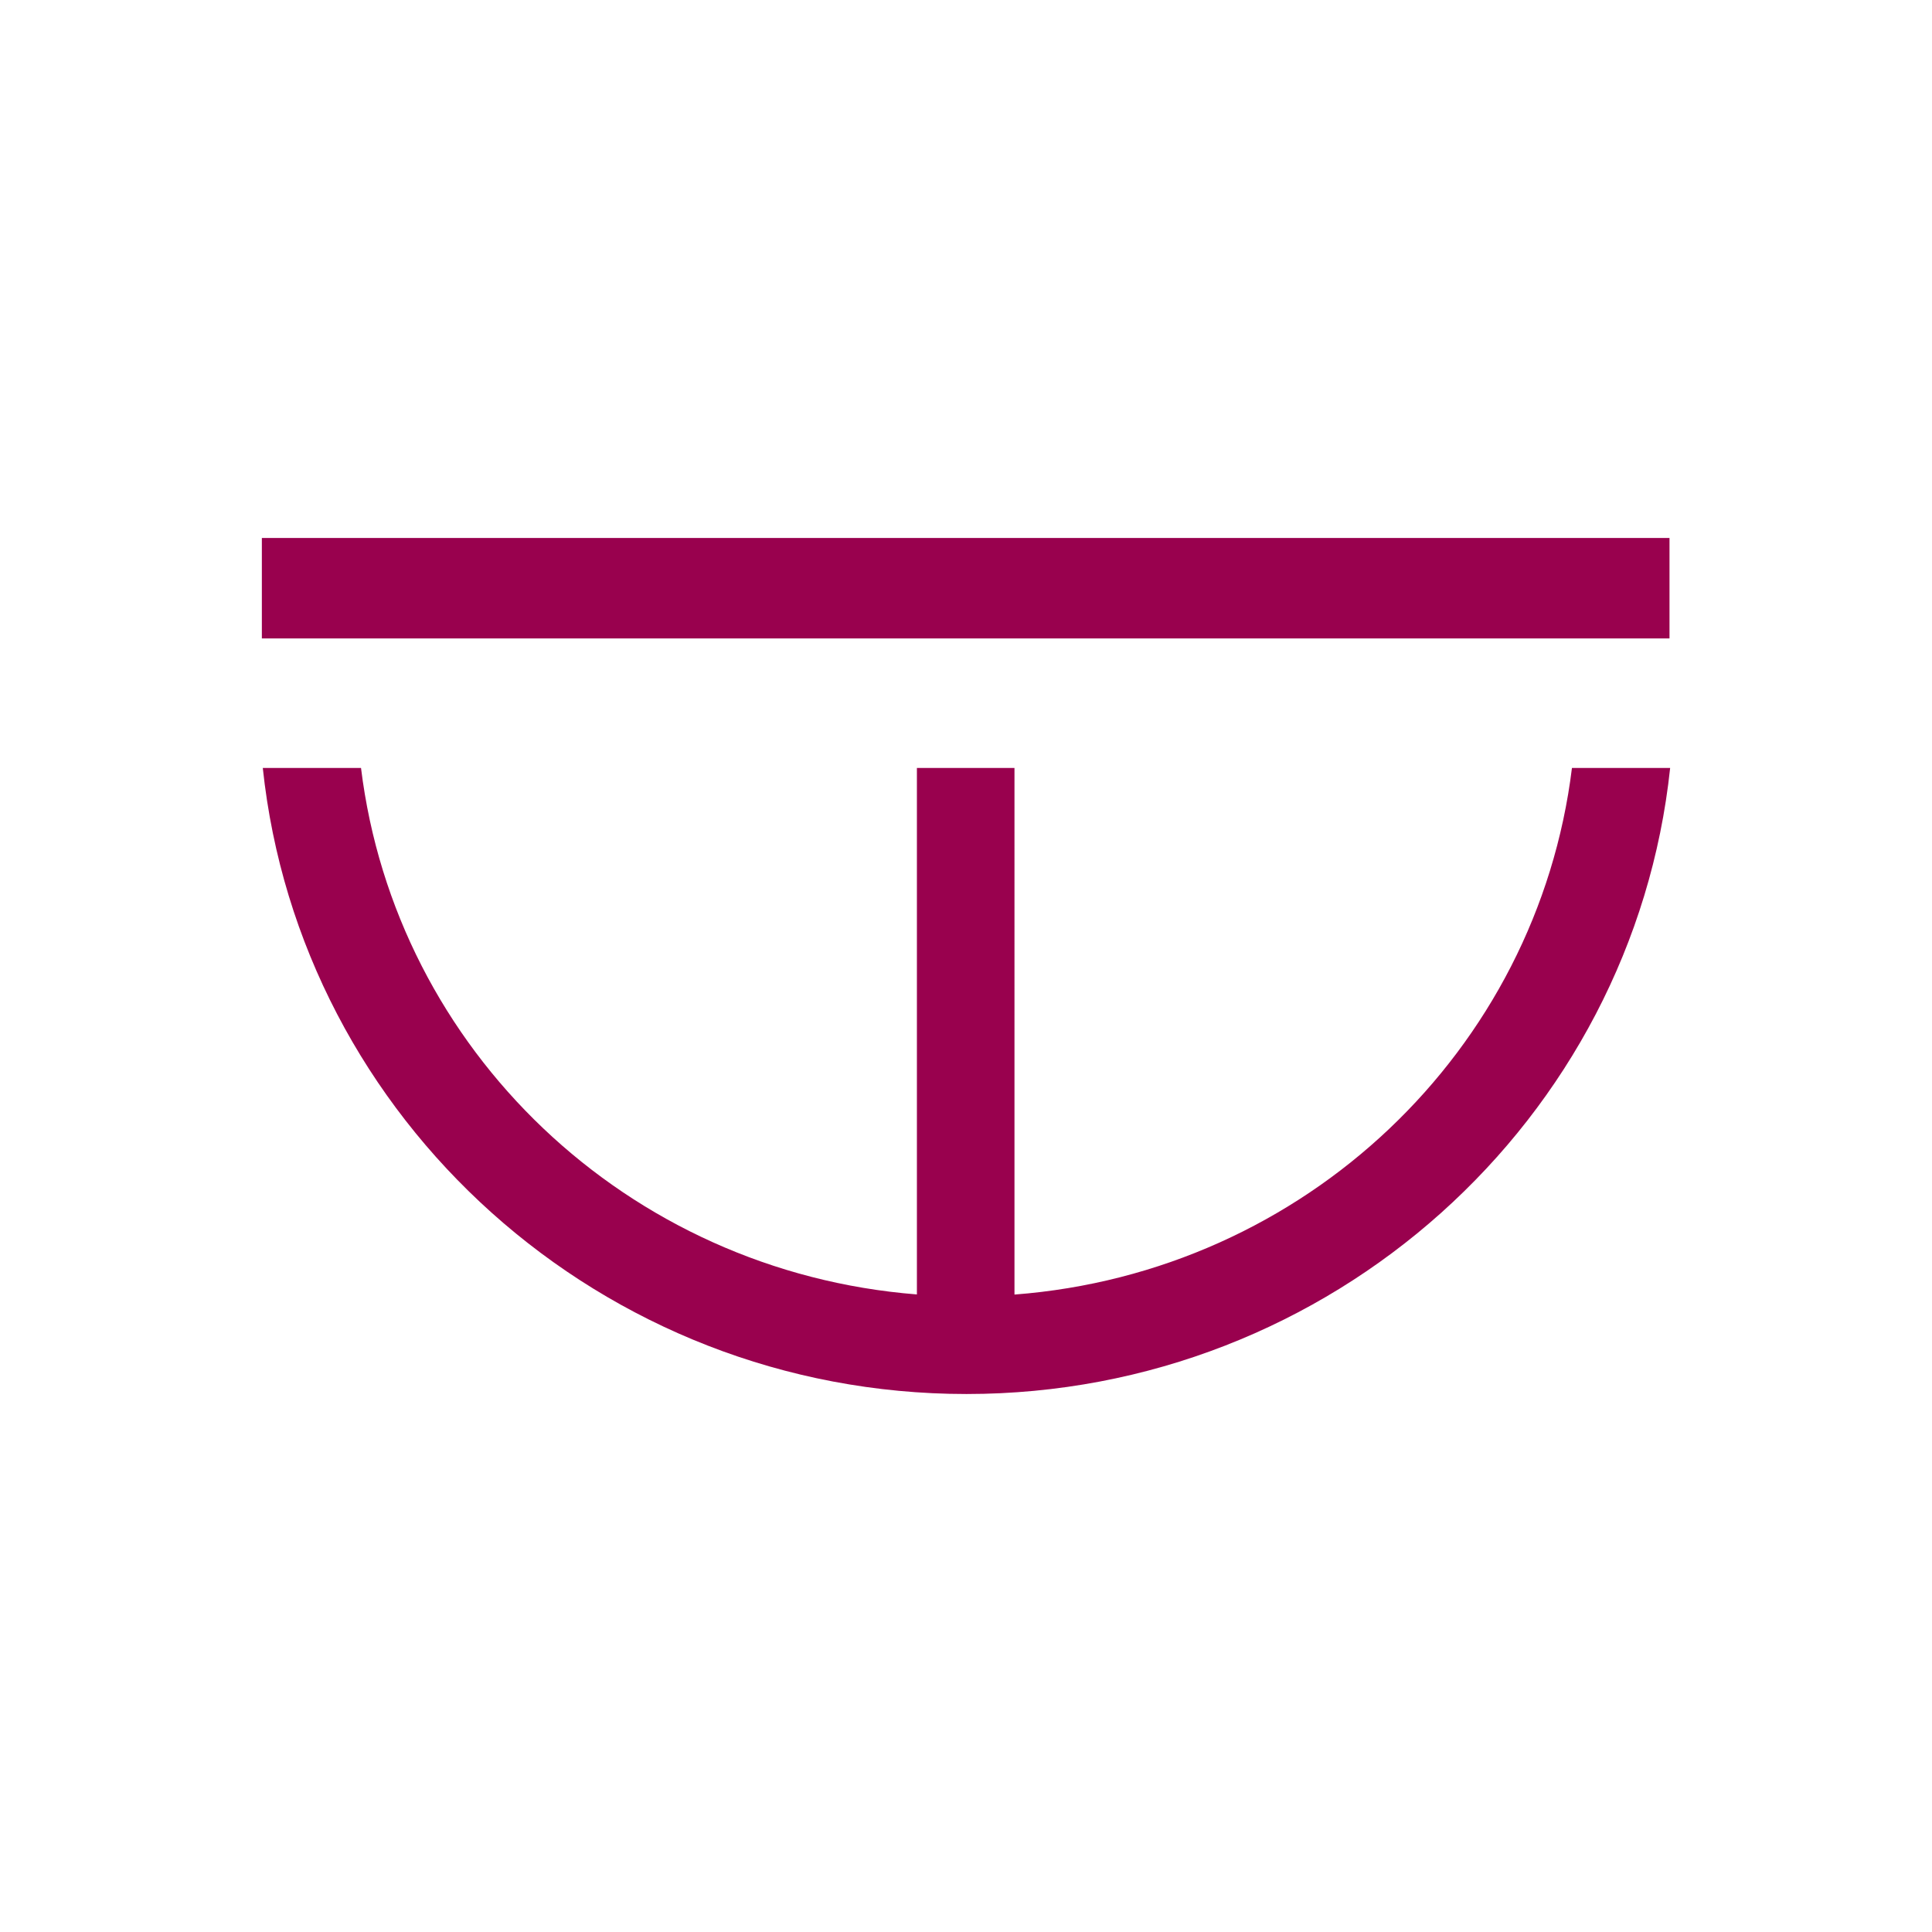 <?xml version="1.0" encoding="UTF-8" standalone="no"?>
<!-- Created with Inkscape (http://www.inkscape.org/) -->

<svg
   xmlns:dc="http://purl.org/dc/elements/1.1/"
   xmlns:cc="http://creativecommons.org/ns#"
   xmlns:rdf="http://www.w3.org/1999/02/22-rdf-syntax-ns#"
   xmlns:svg="http://www.w3.org/2000/svg"
   xmlns="http://www.w3.org/2000/svg"
   xmlns:sodipodi="http://sodipodi.sourceforge.net/DTD/sodipodi-0.dtd"
   xmlns:inkscape="http://www.inkscape.org/namespaces/inkscape"
   width="300"
   height="300"
   viewBox="0 0 300 300"
   version="1.1"
   id="svg8"
   inkscape:version="0.92.2 (5c3e80d, 2017-08-06)"
   sodipodi:docname="Pisci.svg"
   inkscape:export-filename="C:\Users\irock\Desktop\Stuff\Images\Homestuck\ezodiac\12 Fuchsia\Prospit\Pisci.png"
   inkscape:export-xdpi="320"
   inkscape:export-ydpi="320">
  <title
     id="title840">Pisci</title>
  <defs
     id="defs2" />
  <sodipodi:namedview
     id="base"
     pagecolor="#ffffff"
     bordercolor="#666666"
     borderopacity="1.0"
     inkscape:pageopacity="0.0"
     inkscape:pageshadow="2"
     inkscape:zoom="1.979899"
     inkscape:cx="154.48879"
     inkscape:cy="192.54751"
     inkscape:document-units="px"
     inkscape:current-layer="layer1"
     showgrid="false"
     showguides="false"
     units="px"
     inkscape:pagecheckerboard="true"
     inkscape:showpageshadow="false" />
  <g
     inkscape:label="Layer 1"
     inkscape:groupmode="layer"
     id="layer1"
     transform="translate(927.143,72.375)">
    <path
       style="fill:#99014e;fill-opacity:1;stroke:none;stroke-width:15.215;stroke-linecap:butt;stroke-miterlimit:4;stroke-dasharray:none;stroke-opacity:0.593"
       d="m -886.482,11.164 v 15.598 h 218.578 V 11.164 Z m 0.145,35.707 c 5.778,54.596 52.613,97.215 109.266,97.215 56.653,0 103.489,-42.618 109.268,-97.215 h -15.248 c -5.382,43.876 -41.46,78.327 -86.564,81.773 V 46.871 h -15.152 v 81.754 c -44.99,-3.551 -80.947,-37.957 -86.318,-81.754 z"
       id="rect823"
       inkscape:connector-curvature="0" />
  </g>
</svg>
